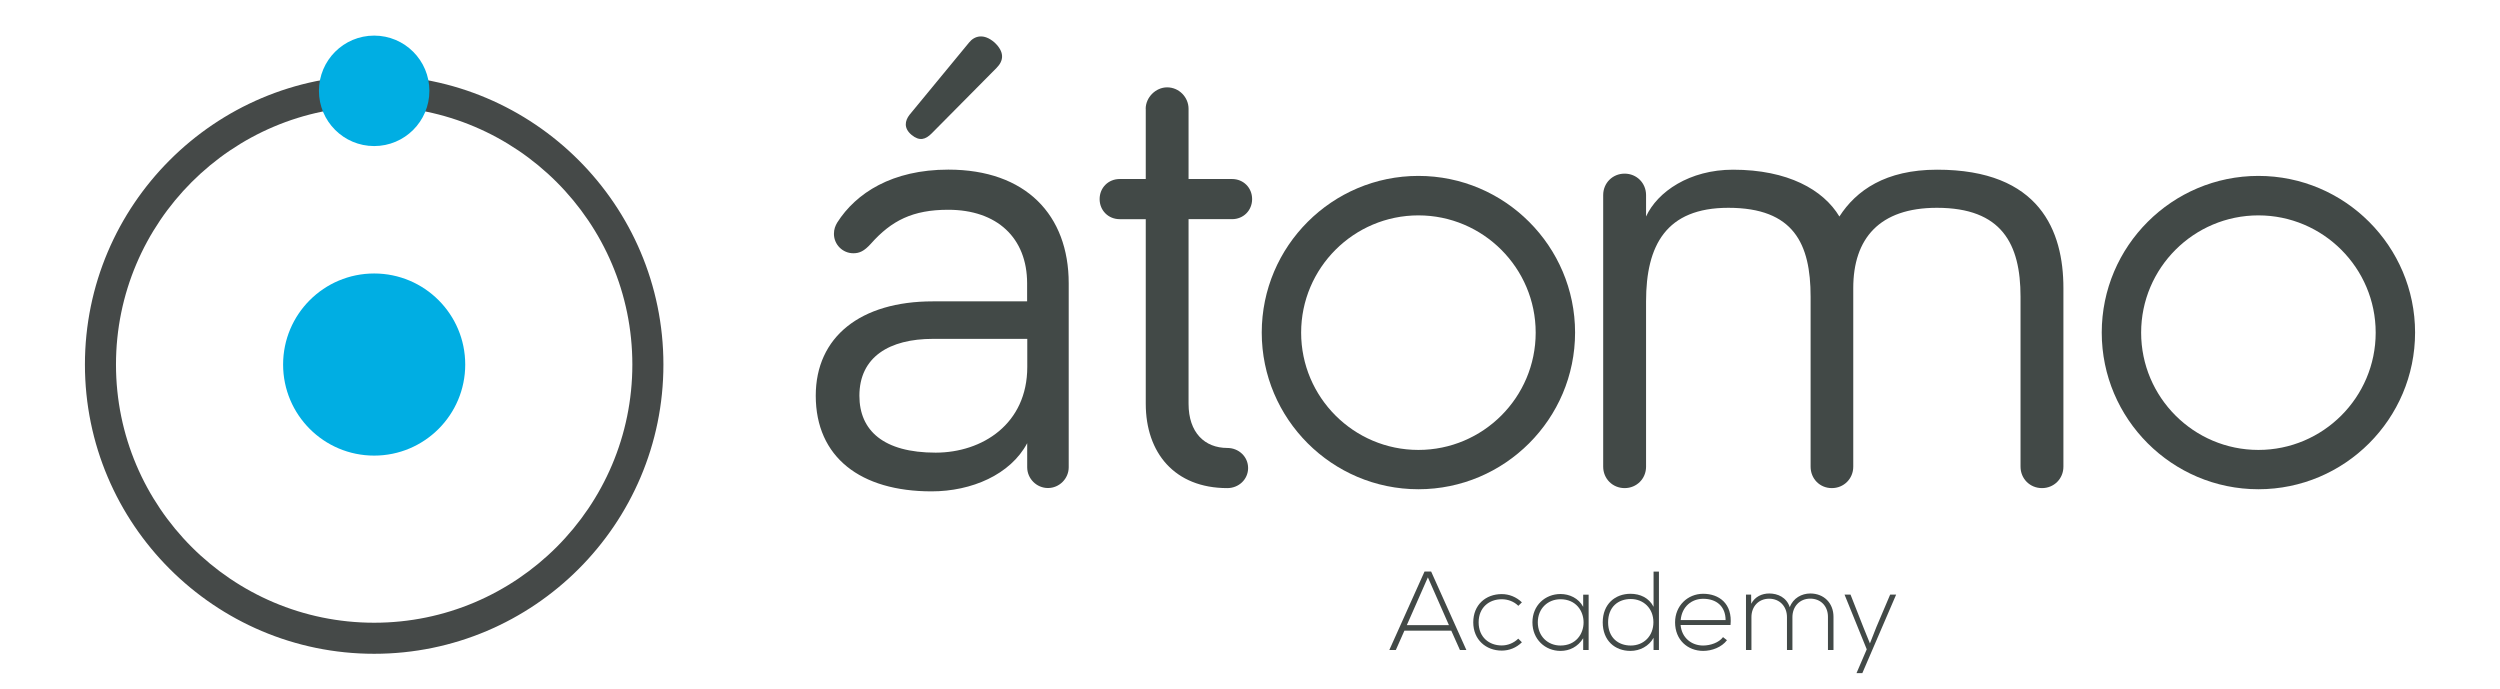 <?xml version="1.0" encoding="utf-8"?>
<!-- Generator: Adobe Illustrator 24.1.1, SVG Export Plug-In . SVG Version: 6.00 Build 0)  -->
<svg version="1.1" id="Layer_1" xmlns="http://www.w3.org/2000/svg" xmlns:xlink="http://www.w3.org/1999/xlink" x="0px" y="0px"
	 viewBox="0 0 330 91" style="enable-background:new 0 0 330 91;" xml:space="preserve">
<style type="text/css">
	.st0{fill:#424947;}
	.st1{fill:#00AEE3;}
	.st2{fill:#454948;}
</style>
<g>
	<path class="st0" d="M192.71,85.8l-1.14-2.55h-6.19l-1.13,2.55h-0.86l4.65-10.36h0.87l4.65,10.36H192.71z M191.26,82.52l-2.78-6.31
		l-2.78,6.31H191.26z"/>
	<path class="st0" d="M200.89,84.78c-0.74,0.74-1.7,1.1-2.66,1.1c-2.06,0-3.76-1.42-3.76-3.73c0-2.31,1.64-3.73,3.76-3.73
		c0.96,0,1.92,0.37,2.66,1.09l-0.47,0.46c-0.59-0.59-1.41-0.87-2.19-0.87c-1.66,0-3.05,1.08-3.05,3.05s1.39,3.05,3.05,3.05
		c0.78,0,1.58-0.31,2.18-0.9L200.89,84.78z"/>
	<path class="st0" d="M209.7,78.49c0,2.44,0,4.87,0,7.31h-0.72v-1.55c-0.71,1.14-1.81,1.67-2.99,1.67c-2.04,0-3.71-1.54-3.71-3.77
		c0-2.23,1.67-3.74,3.71-3.74c1.18,0,2.38,0.55,2.99,1.69v-1.6H209.7z M202.99,82.15c0,1.84,1.33,3.06,2.99,3.06
		c4.07,0,4.07-6.11,0-6.11C204.33,79.1,202.99,80.31,202.99,82.15z"/>
	<path class="st0" d="M218.98,75.44V85.8h-0.71v-1.61c-0.61,1.11-1.81,1.73-3.05,1.73c-2.04,0-3.66-1.35-3.66-3.77
		c0-2.41,1.63-3.77,3.67-3.77c1.26,0,2.44,0.53,3.04,1.72v-4.65H218.98z M212.27,82.15c0,2.03,1.35,3.06,2.99,3.06
		c1.72,0,2.99-1.26,2.99-3.08s-1.3-3.06-2.99-3.06C213.62,79.07,212.27,80.09,212.27,82.15z"/>
	<path class="st0" d="M221.11,82.15c0-2.19,1.66-3.77,3.71-3.77c2.06,0,3.89,1.26,3.61,4.12h-6.59c0.15,1.72,1.47,2.71,2.97,2.71
		c0.96,0,2.09-0.38,2.63-1.11l0.52,0.41c-0.71,0.93-1.98,1.41-3.15,1.41C222.77,85.91,221.11,84.47,221.11,82.15z M227.78,81.85
		c-0.01-1.81-1.2-2.81-2.96-2.81c-1.51,0-2.81,1.02-2.97,2.81H227.78z"/>
	<path class="st0" d="M241.29,85.8v-4.38c0-1.41-0.95-2.4-2.34-2.4s-2.35,1.04-2.35,2.44v4.34h-0.72v-4.34
		c0-1.41-0.96-2.43-2.35-2.43c-1.39,0-2.34,1.02-2.34,2.43v4.34h-0.72v-7.31h0.68l0.01,1.21c0.5-0.96,1.44-1.36,2.38-1.36
		c1.11,0,2.28,0.5,2.71,1.81c0.44-1.2,1.58-1.81,2.71-1.81c1.79,0,3.06,1.26,3.06,3.08v4.38H241.29z"/>
	<path class="st0" d="M250.29,78.49l-4.46,10.36h-0.77l1.35-3.14l-2.93-7.22h0.79l1.7,4.32l0.86,2.12l0.84-2.13l1.83-4.31H250.29z"
		/>
</g>
<path id="XMLID_31_" class="st0" d="M114.94,32.19c-0.88,0.97-1.5,1.24-2.3,1.24c-1.41,0-2.56-1.15-2.56-2.56
	c0-0.62,0.18-1.06,0.44-1.5c2.47-3.88,7.24-6.98,14.66-6.98c10.24,0,15.89,6,15.89,15.01v24.28c0,1.5-1.24,2.74-2.74,2.74
	c-1.5,0-2.74-1.24-2.74-2.74v-3.18c-2.21,4.15-7.33,6.36-12.63,6.36c-9.36,0-15.28-4.5-15.28-12.63c0-7.77,5.92-12.45,15.45-12.45
	h12.45V37.4c0-6-3.97-9.71-10.42-9.71C120.5,27.69,117.68,29.1,114.94,32.19z M135.6,48.44v-3.71h-12.45
	c-5.74,0-9.71,2.38-9.71,7.51c0,4.59,3.18,7.51,10.07,7.51C129.69,59.74,135.6,55.95,135.6,48.44z M120.06,15.15l7.86-9.54
	c0.71-0.88,1.94-1.24,3.36,0c1.32,1.24,1.24,2.38,0.26,3.36l-8.57,8.65c-0.79,0.79-1.59,1.06-2.65,0.18
	C119.27,16.92,119.44,15.95,120.06,15.15z"/>
<path id="XMLID_16_" class="st0" d="M151.23,14.36c0-1.5,1.32-2.83,2.83-2.83c1.59,0,2.83,1.32,2.83,2.83v9.27h5.74
	c1.5,0,2.65,1.15,2.65,2.65c0,1.5-1.15,2.65-2.65,2.65h-5.74V53.3c0,3.8,2.12,5.83,5.12,5.83c1.5,0,2.74,1.15,2.74,2.65
	s-1.24,2.65-2.74,2.65c-6.98,0-10.77-4.68-10.77-11.13V28.93h-3.44c-1.5,0-2.65-1.15-2.65-2.65c0-1.5,1.15-2.65,2.65-2.65h3.44
	V14.36z"/>
<path id="XMLID_14_" class="st0" d="M272.37,38.02V61.6c0,1.59-1.24,2.83-2.83,2.83s-2.83-1.24-2.83-2.83V39.17
	c0-6.98-2.47-11.74-11.04-11.74c-7.59,0-11.04,4.06-11.04,10.6V61.6c0,1.59-1.24,2.83-2.83,2.83S239,63.19,239,61.6V39.17
	c0-6.98-2.21-11.74-10.86-11.74c-8.21,0-10.86,4.94-10.86,12.36V61.6c0,1.59-1.24,2.83-2.83,2.83c-1.59,0-2.83-1.24-2.83-2.83V25.75
	c0-1.59,1.24-2.83,2.83-2.83c1.59,0,2.83,1.24,2.83,2.83v2.83c1.5-3.27,5.74-6.18,11.48-6.18c7.24,0,11.92,2.65,14.04,6.18
	c2.21-3.44,6.09-6.18,12.89-6.18C269.28,22.39,272.37,30.52,272.37,38.02z"/>
<circle id="XMLID_13_" class="st1" cx="49.39" cy="48.12" r="12.02"/>
<path id="XMLID_10_" class="st2" d="M49.39,86.3c-21.05,0-38.18-17.13-38.18-38.18c0-21.05,17.13-38.18,38.18-38.18
	c21.05,0,38.18,17.13,38.18,38.18C87.58,69.17,70.45,86.3,49.39,86.3z M49.39,14.04c-18.79,0-34.08,15.29-34.08,34.08
	c0,18.79,15.29,34.08,34.08,34.08s34.08-15.29,34.08-34.08C83.47,29.33,68.18,14.04,49.39,14.04z"/>
<circle id="XMLID_9_" class="st1" cx="49.39" cy="11.99" r="7.29"/>
<path id="XMLID_5_" class="st0" d="M187.23,64.58c-11.4,0-20.68-9.28-20.68-20.68s9.28-20.68,20.68-20.68s20.68,9.28,20.68,20.68
	S198.63,64.58,187.23,64.58z M187.23,28.43c-8.53,0-15.48,6.94-15.48,15.48c0,8.53,6.94,15.48,15.48,15.48s15.48-6.94,15.48-15.48
	C202.71,35.37,195.76,28.43,187.23,28.43z"/>
<path id="XMLID_1_" class="st0" d="M298.11,64.58c-11.4,0-20.68-9.28-20.68-20.68s9.28-20.68,20.68-20.68s20.68,9.28,20.68,20.68
	S309.51,64.58,298.11,64.58z M298.11,28.43c-8.53,0-15.48,6.94-15.48,15.48c0,8.53,6.94,15.48,15.48,15.48
	c8.53,0,15.48-6.94,15.48-15.48C313.59,35.37,306.64,28.43,298.11,28.43z"/>
</svg>
